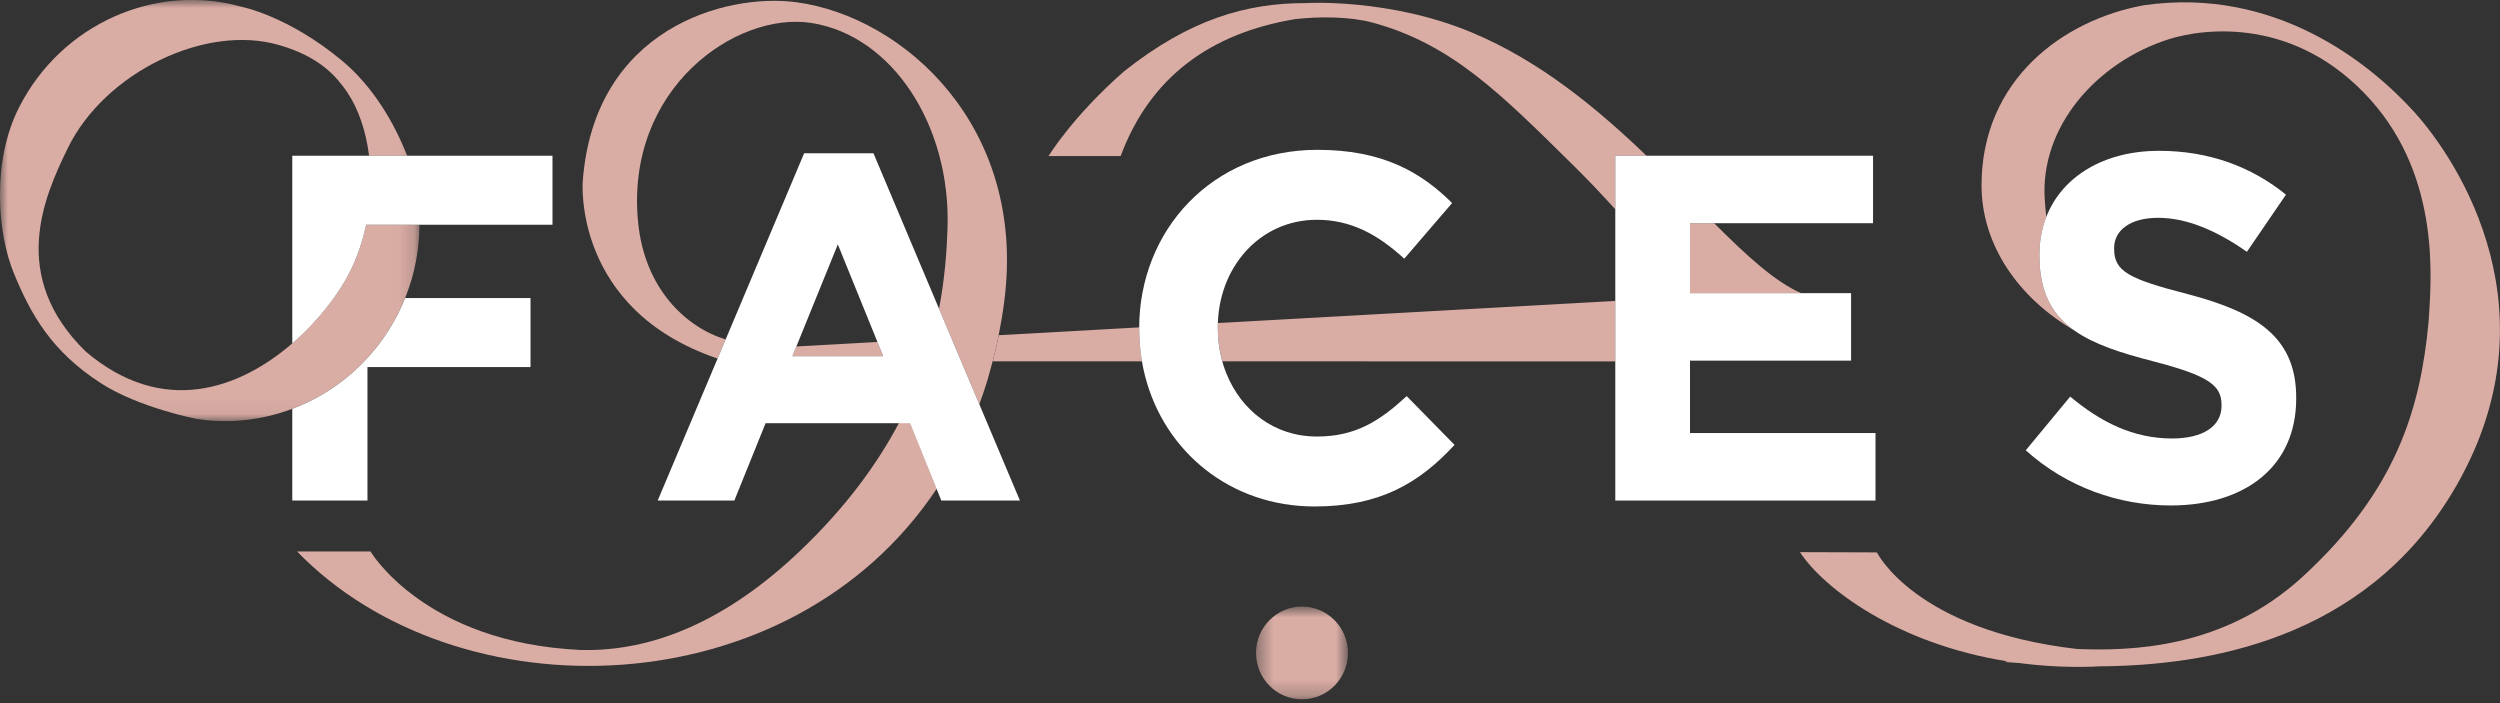 <svg width="160" height="45" viewBox="0 0 160 45" fill="none" xmlns="http://www.w3.org/2000/svg">
<rect x="0" y="0" width="160" height="45" fill="#333333" stroke="none"/>
<path fill-rule="evenodd" clip-rule="evenodd" d="M50.972 22.173L50.718 22.798L56.529 22.798L56.158 21.884L50.972 22.173Z" fill="#D9ACA4"/>
<mask id="mask0_2247_2163" style="mask-type:alpha" maskUnits="userSpaceOnUse" x="0" y="0" width="27" height="27">
<path d="M0 0H26.844V26.954H0V0Z" fill="white"/>
</mask>
<g mask="url(#mask0_2247_2163)">
<path fill-rule="evenodd" clip-rule="evenodd" d="M25.468 20.089C25.638 19.755 25.789 19.417 25.927 19.076C26.549 17.54 26.844 15.946 26.841 14.379H23.516H23.43C23.207 15.444 22.852 16.491 22.357 17.464C21.676 18.8 20.392 20.52 18.704 21.977C15.361 24.864 10.436 26.715 5.477 22.489C0.554 17.67 2.815 12.607 4.337 9.484C6.708 4.619 13.19 1.498 17.885 2.891C20.513 3.652 21.566 4.941 22.241 5.93C22.958 7.01 23.428 8.421 23.62 9.966H26.056C26.055 9.961 26.054 9.958 26.052 9.955C25.218 7.832 23.865 5.528 21.892 3.885C18.426 1.001 15.452 0.432 15.426 0.426C9.98 -1.092 3.959 1.495 1.226 6.86C-0.543 10.331 -0.163 14.914 0.873 17.453C1.968 20.135 3.311 22.499 6.463 24.529C8.897 26.096 12.539 26.8 12.539 26.8L12.54 26.8C14.625 27.137 16.749 26.901 18.704 26.165C21.517 25.105 23.98 23.009 25.468 20.089Z" fill="#D9ACA4"/>
</g>
<path fill-rule="evenodd" clip-rule="evenodd" d="M109.706 14.286H108.159V18.762H115.275C113.602 18.037 111.777 16.354 109.706 14.286Z" fill="#D9ACA4"/>
<path fill-rule="evenodd" clip-rule="evenodd" d="M83.549 0.198C83.549 0.198 83.548 0.199 83.547 0.199C79.824 0.195 76.162 1.202 71.915 4.586C68.634 7.467 67.105 9.99 67.105 9.99H71.721C73.608 4.913 77.494 2.12 82.888 1.224C84.441 1.046 86.415 1.057 87.851 1.448C92.922 2.829 96.059 6.014 100.672 10.563C101.681 11.557 102.573 12.503 103.378 13.397V9.967H105.376C102.233 6.952 98.574 3.908 94.193 2.078C88.885 -0.139 83.549 0.198 83.549 0.198Z" fill="#D9ACA4"/>
<mask id="mask1_2247_2163" style="mask-type:alpha" maskUnits="userSpaceOnUse" x="80" y="38" width="7" height="7">
<path d="M80.386 38.821H86.269V44.757H80.386V38.821Z" fill="white"/>
</mask>
<g mask="url(#mask1_2247_2163)">
<path fill-rule="evenodd" clip-rule="evenodd" d="M86.269 41.789C86.269 43.428 84.952 44.757 83.328 44.757C81.703 44.757 80.386 43.428 80.386 41.789C80.386 40.151 81.703 38.821 83.328 38.821C84.952 38.821 86.269 40.151 86.269 41.789Z" fill="#D9ACA4"/>
</g>
<path fill-rule="evenodd" clip-rule="evenodd" d="M61.519 23.123L61.448 22.956L61.519 23.123Z" fill="#D9ACA4"/>
<path fill-rule="evenodd" clip-rule="evenodd" d="M50.979 0.144C46.469 -0.464 38.018 1.804 37.295 11.613C37.295 11.613 36.636 19.794 45.925 22.947L46.44 21.725C43.841 20.922 41.245 18.43 40.836 14.204C40.01 5.653 47.121 0.724 51.923 1.469C57.101 2.273 60.864 8.02 60.641 14.628C60.592 16.078 60.468 17.831 60.098 19.761L61.446 22.956L61.516 23.123L62.677 25.874C62.865 25.361 63.051 24.816 63.213 24.279L63.53 23.123L63.632 22.752C63.735 22.326 63.828 21.892 63.916 21.453C64.058 20.736 64.181 20.004 64.278 19.249C65.706 8.091 57.83 1.068 50.979 0.144Z" fill="#D9ACA4"/>
<path fill-rule="evenodd" clip-rule="evenodd" d="M57.543 27.05C56.154 29.685 54.138 32.461 51.203 35.258C46.514 39.725 41.769 41.721 37.16 41.598C27.152 41.134 23.711 35.292 23.711 35.292H19.011C29.272 45.88 50.57 45.373 59.954 31.272L58.249 27.05H57.543Z" fill="#D9ACA4"/>
<path fill-rule="evenodd" clip-rule="evenodd" d="M103.379 19.258L77.949 20.673C77.946 20.762 77.937 20.849 77.937 20.938V21.002C77.937 21.154 77.943 21.305 77.951 21.456C77.984 22.035 78.082 22.592 78.23 23.126L103.379 23.13V19.258Z" fill="#D9ACA4"/>
<path fill-rule="evenodd" clip-rule="evenodd" d="M72.907 21.065V21.001C72.907 20.985 72.909 20.969 72.909 20.953L63.918 21.453C63.831 21.893 63.738 22.327 63.634 22.752L63.533 23.124L73.086 23.125C73.019 22.732 72.969 22.331 72.94 21.923C72.921 21.64 72.907 21.354 72.907 21.065Z" fill="#D9ACA4"/>
<path fill-rule="evenodd" clip-rule="evenodd" d="M154.504 7.16C151.634 3.996 145.574 -0.855 137.237 0.332C132.071 1.255 126.819 5.084 126.819 11.863C126.819 15.68 129.183 19.074 132.767 21.156C131.339 20.148 130.525 18.708 130.525 16.367V16.304C130.525 15.431 130.677 14.622 130.96 13.891C130.96 13.89 130.961 13.888 130.962 13.887C130.922 13.527 130.891 13.164 130.865 12.794C130.542 8.049 134.263 3.952 138.798 2.512C141.046 1.798 146.928 1.038 151.728 6.404C156.265 11.478 155.58 18.105 155.431 20.59C154.898 26.223 153.352 31.392 147.405 36.877C142.273 41.608 136.2 41.657 132.929 41.535C122.564 40.335 120.121 35.353 120.121 35.353L115.2 35.337C116.686 37.63 121.383 41.2 128.481 42.327C128.357 42.352 128.285 42.367 128.285 42.367C128.547 42.383 128.858 42.406 129.212 42.432C130.668 42.624 132.219 42.715 133.86 42.669C134.054 42.664 134.215 42.656 134.351 42.645C141.162 42.6 151.268 41.008 156.977 31.478C163.778 20.129 157.364 10.313 154.504 7.16Z" fill="#D9ACA4"/>
<path fill-rule="evenodd" clip-rule="evenodd" d="M25.47 20.091C23.982 23.011 21.519 25.107 18.706 26.167V32.036H23.518V23.492H33.953V19.078H25.928C25.791 19.419 25.64 19.757 25.47 20.091Z" fill="white"/>
<path fill-rule="evenodd" clip-rule="evenodd" d="M50.715 22.798L53.621 15.642L56.527 22.798H50.715ZM60.104 19.775L55.902 9.81H51.465L45.957 22.872L45.687 23.512L42.092 32.036H46.998L48.997 27.086H57.539H58.245L59.951 31.308L60.245 32.036H65.275L62.683 25.888L60.104 19.775Z" fill="white"/>
<path fill-rule="evenodd" clip-rule="evenodd" d="M84.28 27.938C81.56 27.938 79.449 26.277 78.495 23.92C78.187 23.161 78 22.329 77.952 21.456C77.944 21.306 77.938 21.154 77.938 21.002V20.939C77.938 17.156 80.594 14.066 84.28 14.066C86.467 14.066 88.186 15.012 89.873 16.557L92.935 12.994C90.904 10.976 88.436 9.589 84.311 9.589C77.594 9.589 72.908 14.728 72.908 21.002V21.065C72.908 21.354 72.921 21.64 72.941 21.924C72.992 22.665 73.108 23.385 73.287 24.077C74.534 28.919 78.751 32.414 84.124 32.414C88.342 32.414 90.841 30.901 93.091 28.473L90.029 25.352C88.311 26.929 86.78 27.938 84.28 27.938Z" fill="white"/>
<path fill-rule="evenodd" clip-rule="evenodd" d="M108.159 23.081H118.469V18.762H115.275H108.159V14.285H109.706H119.875V9.966H105.376H103.379V13.397V19.402V22.932V32.035H120.032V27.715H108.159V23.081Z" fill="white"/>
<path fill-rule="evenodd" clip-rule="evenodd" d="M140.021 18.826C136.241 17.849 135.304 17.376 135.304 15.925V15.862C135.304 14.791 136.272 13.94 138.116 13.94C139.959 13.94 141.865 14.759 143.802 16.115L146.302 12.457C144.083 10.661 141.365 9.652 138.178 9.652C134.685 9.652 131.975 11.271 130.959 13.892C130.675 14.622 130.524 15.431 130.524 16.304V16.367C130.524 18.737 131.357 20.184 132.818 21.194C134.058 22.05 135.75 22.593 137.772 23.114C141.428 24.059 142.178 24.69 142.178 25.919V25.982C142.178 27.275 140.99 28.063 139.022 28.063C136.523 28.063 134.46 27.023 132.492 25.383L129.648 28.82C132.273 31.184 135.616 32.35 138.928 32.35C143.646 32.35 146.957 29.892 146.957 25.509V25.447C146.957 21.6 144.458 19.992 140.021 18.826Z" fill="white"/>
<path fill-rule="evenodd" clip-rule="evenodd" d="M23.622 9.967H18.706V14.381V21.98C20.393 20.523 21.678 18.802 22.359 17.466C22.854 16.493 23.208 15.447 23.432 14.381H23.517H26.843H35.359V9.967H26.058H23.622Z" fill="white"/>
</svg>
